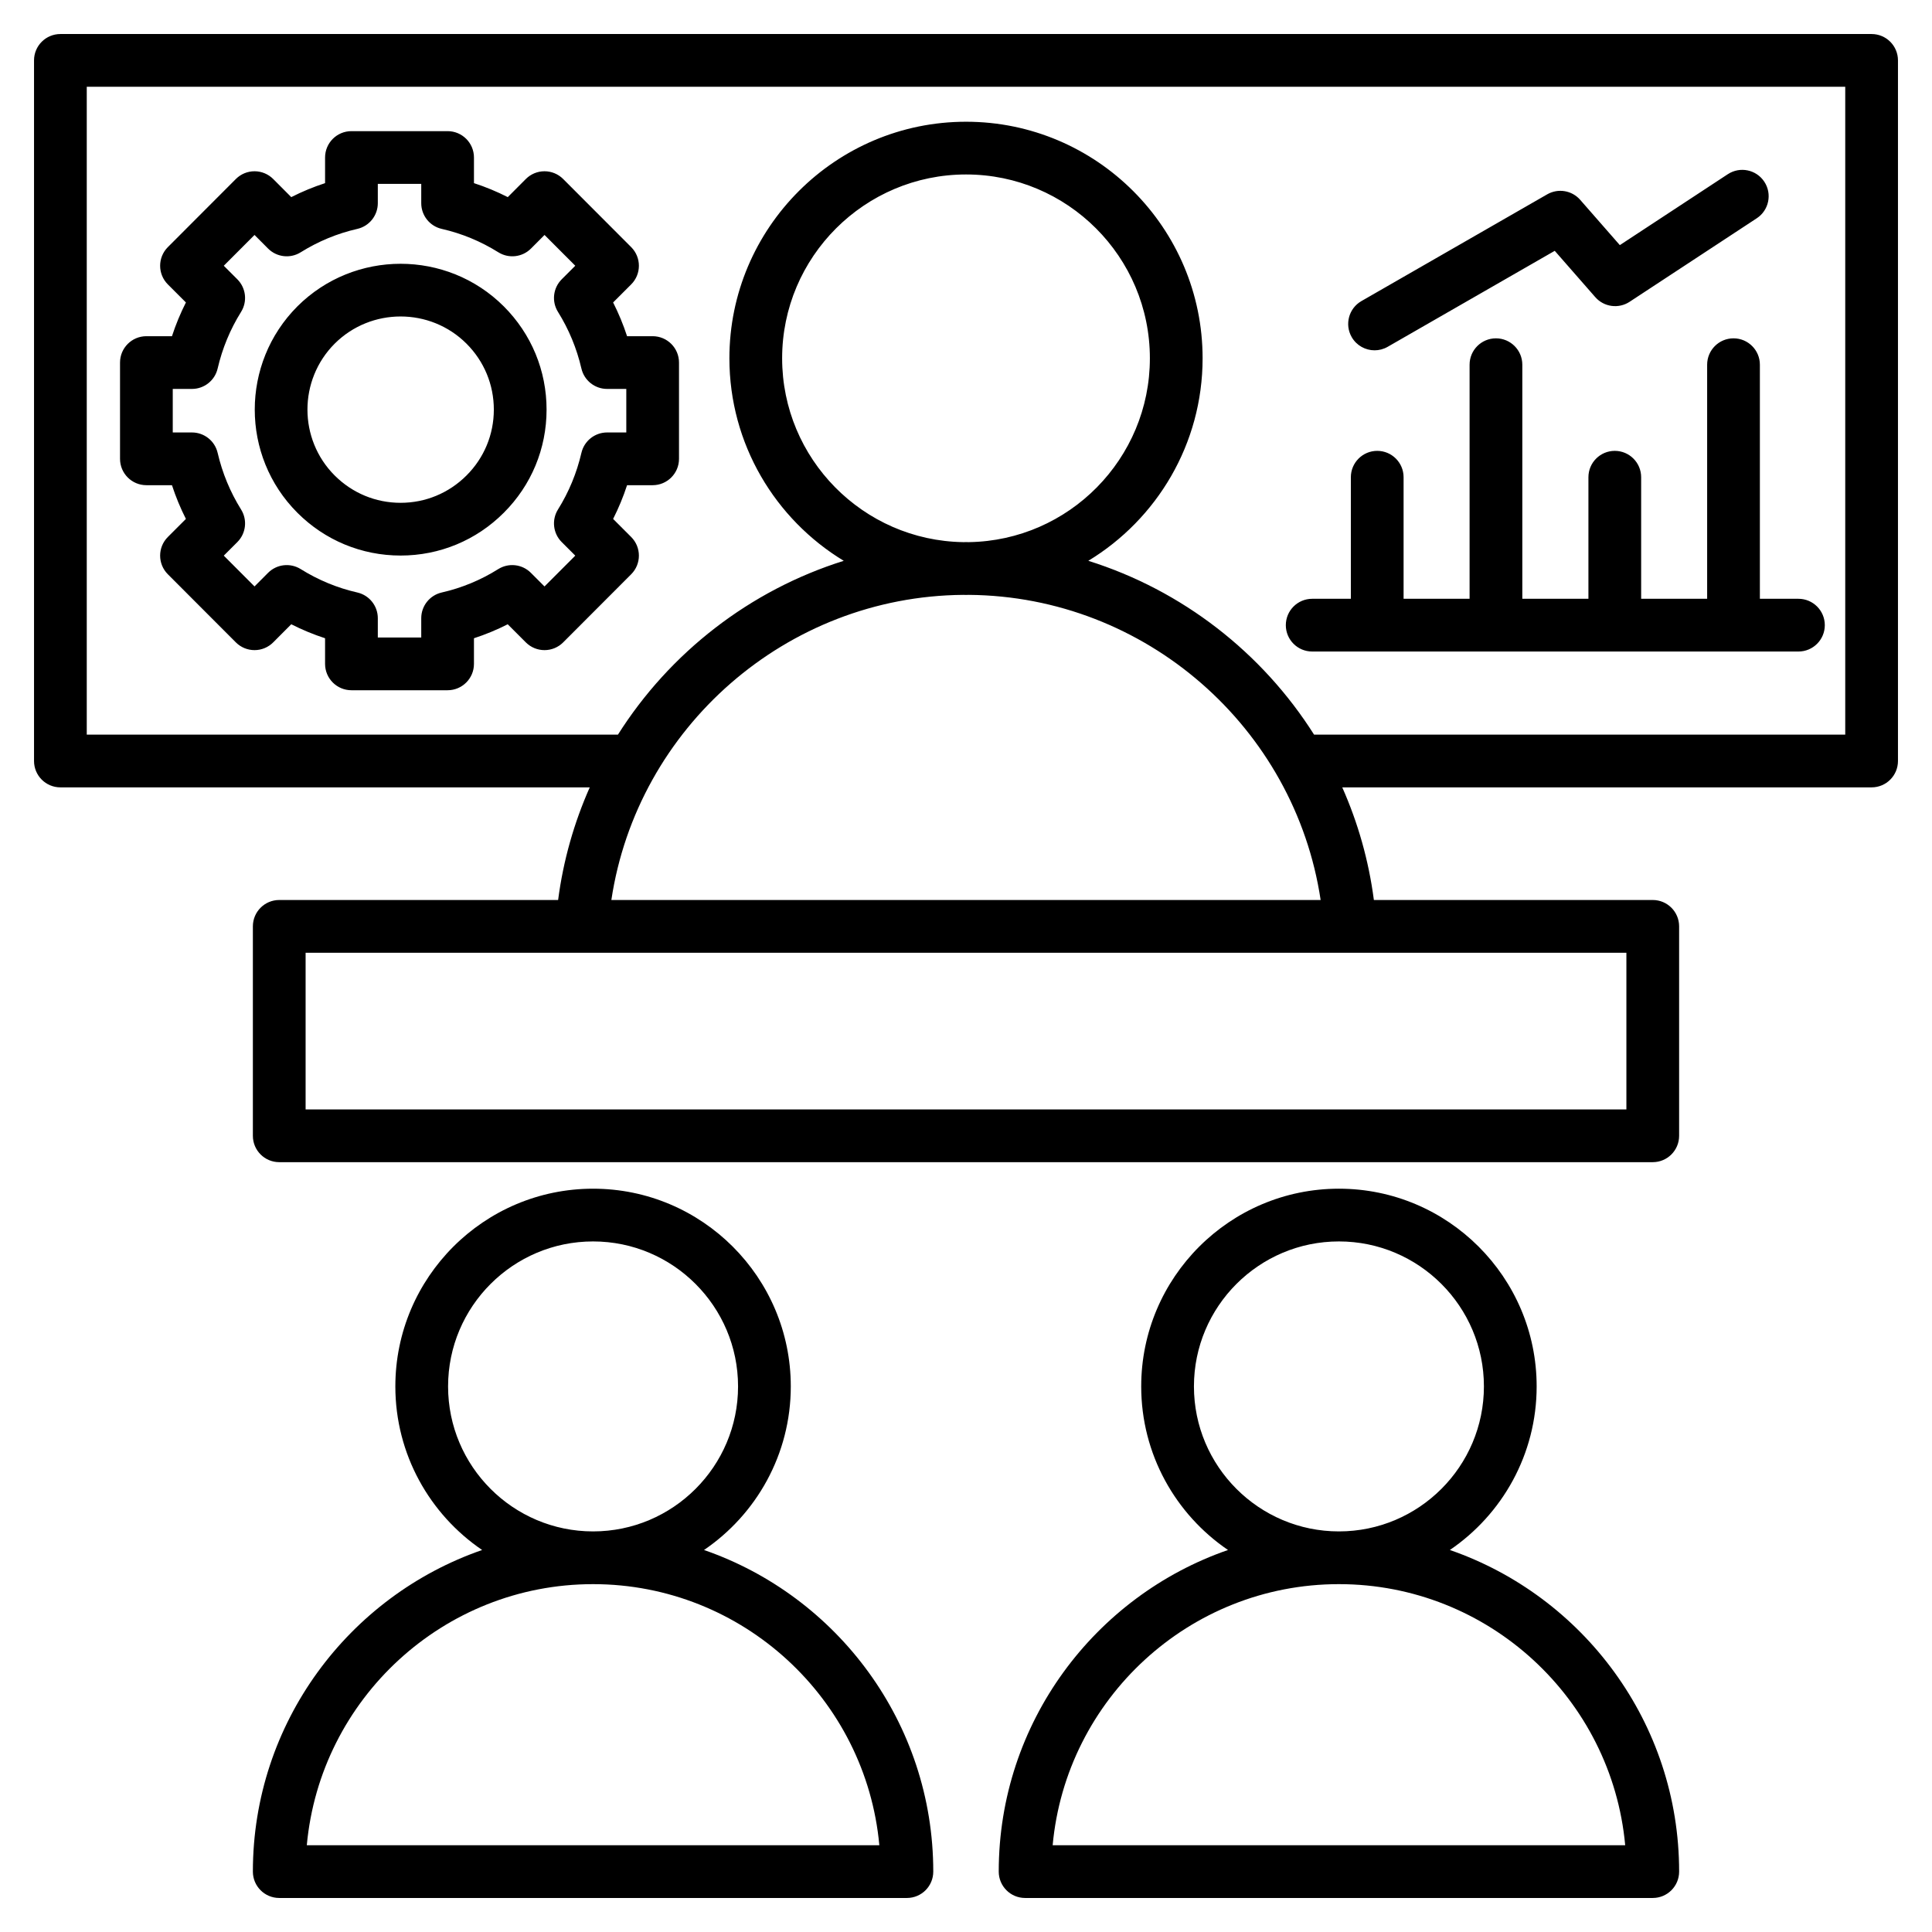 <svg id="Layer_1" viewBox="0 0 512 512" xmlns="http://www.w3.org/2000/svg" data-name="Layer 1"><path d="m495.995 9.017h-479.99c-3.859 0-6.987 3.128-6.987 6.987v185.669c0 3.859 3.128 6.987 6.987 6.987h140.285c-4.144 9.328-7.014 19.348-8.382 29.849h-73.906c-3.859 0-6.987 3.128-6.987 6.987v55.502c0 3.859 3.128 6.987 6.987 6.987h363.997c3.859 0 6.987-3.128 6.987-6.987v-55.502c0-3.859-3.128-6.987-6.987-6.987h-73.906c-1.368-10.501-4.237-20.521-8.38-29.849h140.283c3.859 0 6.987-3.128 6.987-6.987v-185.668c0-3.859-3.128-6.987-6.987-6.987zm-64.984 284.996h-350.022v-41.528h276.772s.007 0 .01 0h.014 73.226zm-268.995-55.502c6.849-45.669 46.378-80.493 93.244-80.864.252.003.501.019.754.019s.502-.016.754-.019c46.851.371 86.368 35.195 93.216 80.864h-187.967zm93.998-94.848c-.252 0-.503.007-.754.009-26.528-.406-47.987-22.099-47.987-48.723 0-26.86 21.866-48.713 48.742-48.713s48.714 21.853 48.714 48.713c0 26.623-21.447 48.316-47.96 48.723-.252-.002-.502-.009-.754-.009zm232.994 51.024h-140.767c-13.747-21.737-34.948-38.265-59.828-46.066 18.141-11.002 30.289-30.943 30.289-53.671 0-34.566-28.122-62.688-62.688-62.688s-62.716 28.122-62.716 62.688c0 22.729 12.155 42.671 30.304 53.672-24.885 7.802-46.09 24.329-59.84 46.065h-140.77v-171.695h466.016zm-302.439 216.079c13.87-9.437 22.999-25.346 22.999-43.35 0-28.893-23.505-52.398-52.398-52.398s-52.398 23.505-52.398 52.398c0 18.004 9.129 33.914 23 43.35-35.321 12.218-60.757 45.808-60.757 85.23 0 3.859 3.128 6.987 6.987 6.987h166.337c3.859 0 6.987-3.128 6.987-6.987 0-39.422-25.436-73.012-60.757-85.23zm-67.823-43.35c0-21.187 17.237-38.423 38.424-38.423s38.423 17.237 38.423 38.423-17.237 38.424-38.423 38.424-38.424-17.237-38.424-38.424zm-37.439 121.593c3.541-38.743 36.213-69.194 75.863-69.194s72.323 30.451 75.863 69.194zm302.922-78.243c13.87-9.437 23-25.346 23-43.35 0-28.893-23.506-52.398-52.398-52.398s-52.398 23.505-52.398 52.398c0 18.004 9.129 33.914 23 43.35-35.321 12.218-60.757 45.808-60.757 85.23 0 3.859 3.128 6.987 6.987 6.987h166.337c3.859 0 6.987-3.128 6.987-6.987 0-39.422-25.436-73.012-60.757-85.23zm-67.823-43.35c0-21.187 17.237-38.423 38.424-38.423s38.424 17.237 38.424 38.423-17.237 38.424-38.424 38.424-38.424-17.237-38.424-38.424zm-37.439 121.593c3.541-38.743 36.213-69.194 75.863-69.194s72.323 30.451 75.863 69.194h-151.727zm61.79-323.334c0-3.859 3.128-6.987 6.987-6.987h10.247v-32.216c0-3.859 3.128-6.987 6.987-6.987s6.987 3.128 6.987 6.987v32.216h17.49v-62.037c0-3.859 3.128-6.987 6.987-6.987s6.987 3.128 6.987 6.987v62.037h17.518v-32.216c0-3.859 3.128-6.987 6.987-6.987s6.987 3.128 6.987 6.987v32.216h17.49v-62.037c0-3.859 3.128-6.987 6.987-6.987s6.987 3.128 6.987 6.987v62.037h10.219c3.859 0 6.987 3.128 6.987 6.987s-3.128 6.987-6.987 6.987h-128.863c-3.859 0-6.987-3.128-6.987-6.987zm17.455-76.343c-1.922-3.346-.769-7.617 2.578-9.54l49.238-28.29c2.889-1.658 6.546-1.048 8.739 1.457l10.505 12.003 28.618-18.798c3.225-2.118 7.557-1.222 9.676 2.004 2.119 3.225 1.221 7.558-2.004 9.676l-33.704 22.139c-2.914 1.915-6.795 1.387-9.094-1.238l-10.741-12.272-44.271 25.436c-1.097.63-2.294.93-3.475.93-2.42 0-4.773-1.259-6.065-3.508zm-319.417 39.251h6.776c1.005 3.077 2.24 6.063 3.698 8.94l-4.785 4.785c-2.727 2.728-2.729 7.148-.004 9.878l18.028 18.057c1.311 1.312 3.09 2.05 4.945 2.05h.003c1.856 0 3.636-.74 4.946-2.055l4.783-4.799c2.896 1.469 5.889 2.708 8.962 3.707v6.79c0 3.859 3.128 6.987 6.987 6.987h25.483c3.859 0 6.987-3.128 6.987-6.987v-6.79c3.074-.999 6.062-2.237 8.948-3.705l4.805 4.806c1.311 1.311 3.088 2.046 4.941 2.046h.003c1.854 0 3.632-.738 4.942-2.05l18.028-18.057c2.725-2.729 2.723-7.15-.004-9.878l-4.785-4.785c1.458-2.876 2.693-5.863 3.698-8.94h6.776c3.859 0 6.987-3.128 6.987-6.987v-25.512c0-3.859-3.128-6.987-6.987-6.987h-6.776c-1.005-3.077-2.241-6.063-3.698-8.94l4.785-4.785c2.727-2.728 2.729-7.148.004-9.878l-18.028-18.057c-1.311-1.313-3.09-2.05-4.945-2.05h-.003c-1.856 0-3.636.74-4.946 2.055l-4.783 4.799c-2.895-1.469-5.889-2.708-8.962-3.707v-6.79c0-3.859-3.128-6.987-6.987-6.987h-25.483c-3.859 0-6.987 3.128-6.987 6.987v6.79c-3.073.999-6.067 2.237-8.962 3.707l-4.783-4.799c-1.311-1.314-3.09-2.054-4.946-2.055h-.003c-1.855 0-3.634.737-4.945 2.05l-18.028 18.057c-2.725 2.729-2.723 7.15.004 9.878l4.785 4.785c-1.458 2.877-2.693 5.863-3.698 8.94h-6.776c-3.859 0-6.987 3.128-6.987 6.987v25.512c0 3.859 3.128 6.987 6.987 6.987zm6.987-25.512h5.088c3.25 0 6.071-2.241 6.806-5.407 1.241-5.344 3.33-10.392 6.208-15.001 1.722-2.759 1.313-6.341-.986-8.641l-3.595-3.595 8.146-8.159 3.587 3.6c2.3 2.308 5.888 2.72 8.649.995 4.663-2.911 9.709-4.997 15-6.2 3.181-.724 5.438-3.551 5.438-6.813v-5.117h11.509v5.117c0 3.262 2.257 6.09 5.438 6.813 5.29 1.203 10.336 3.289 14.999 6.2 2.762 1.724 6.35 1.312 8.649-.995l3.587-3.6 8.146 8.159-3.595 3.595c-2.3 2.3-2.708 5.883-.986 8.642 2.877 4.608 4.966 9.655 6.208 15.001.735 3.166 3.556 5.406 6.806 5.406h5.088v11.538h-5.088c-3.25 0-6.071 2.241-6.806 5.406-1.242 5.346-3.33 10.393-6.208 15.001-1.723 2.759-1.314 6.342.986 8.642l3.595 3.595-8.154 8.167-3.616-3.616c-2.304-2.305-5.896-2.71-8.655-.978-4.625 2.903-9.658 4.986-14.957 6.191-3.181.724-5.438 3.551-5.438 6.813v5.117h-11.509v-5.117c0-3.262-2.257-6.09-5.438-6.813-5.29-1.203-10.336-3.289-15-6.2-2.762-1.725-6.351-1.312-8.649.995l-3.587 3.6-8.146-8.159 3.595-3.595c2.3-2.3 2.708-5.882.986-8.641-2.878-4.61-4.966-9.657-6.208-15.001-.735-3.166-3.556-5.407-6.806-5.407h-5.088v-11.538zm60.378 44.157c10.325 0 20.038-4.026 27.343-11.332 7.309-7.292 11.337-16.995 11.343-27.321.006-10.34-4.021-20.064-11.343-27.387-15.077-15.043-39.609-15.042-54.697.011-15.06 15.094-15.057 39.628.005 54.691 7.311 7.31 17.024 11.337 27.349 11.337zm-17.473-56.147c4.818-4.808 11.146-7.21 17.475-7.21s12.652 2.402 17.465 7.205c4.675 4.675 7.248 10.887 7.244 17.492-.004 6.591-2.575 12.783-7.244 17.442-4.671 4.671-10.875 7.244-17.467 7.244s-12.795-2.573-17.467-7.244c-9.62-9.62-9.618-25.294-.006-34.928z"/></svg>